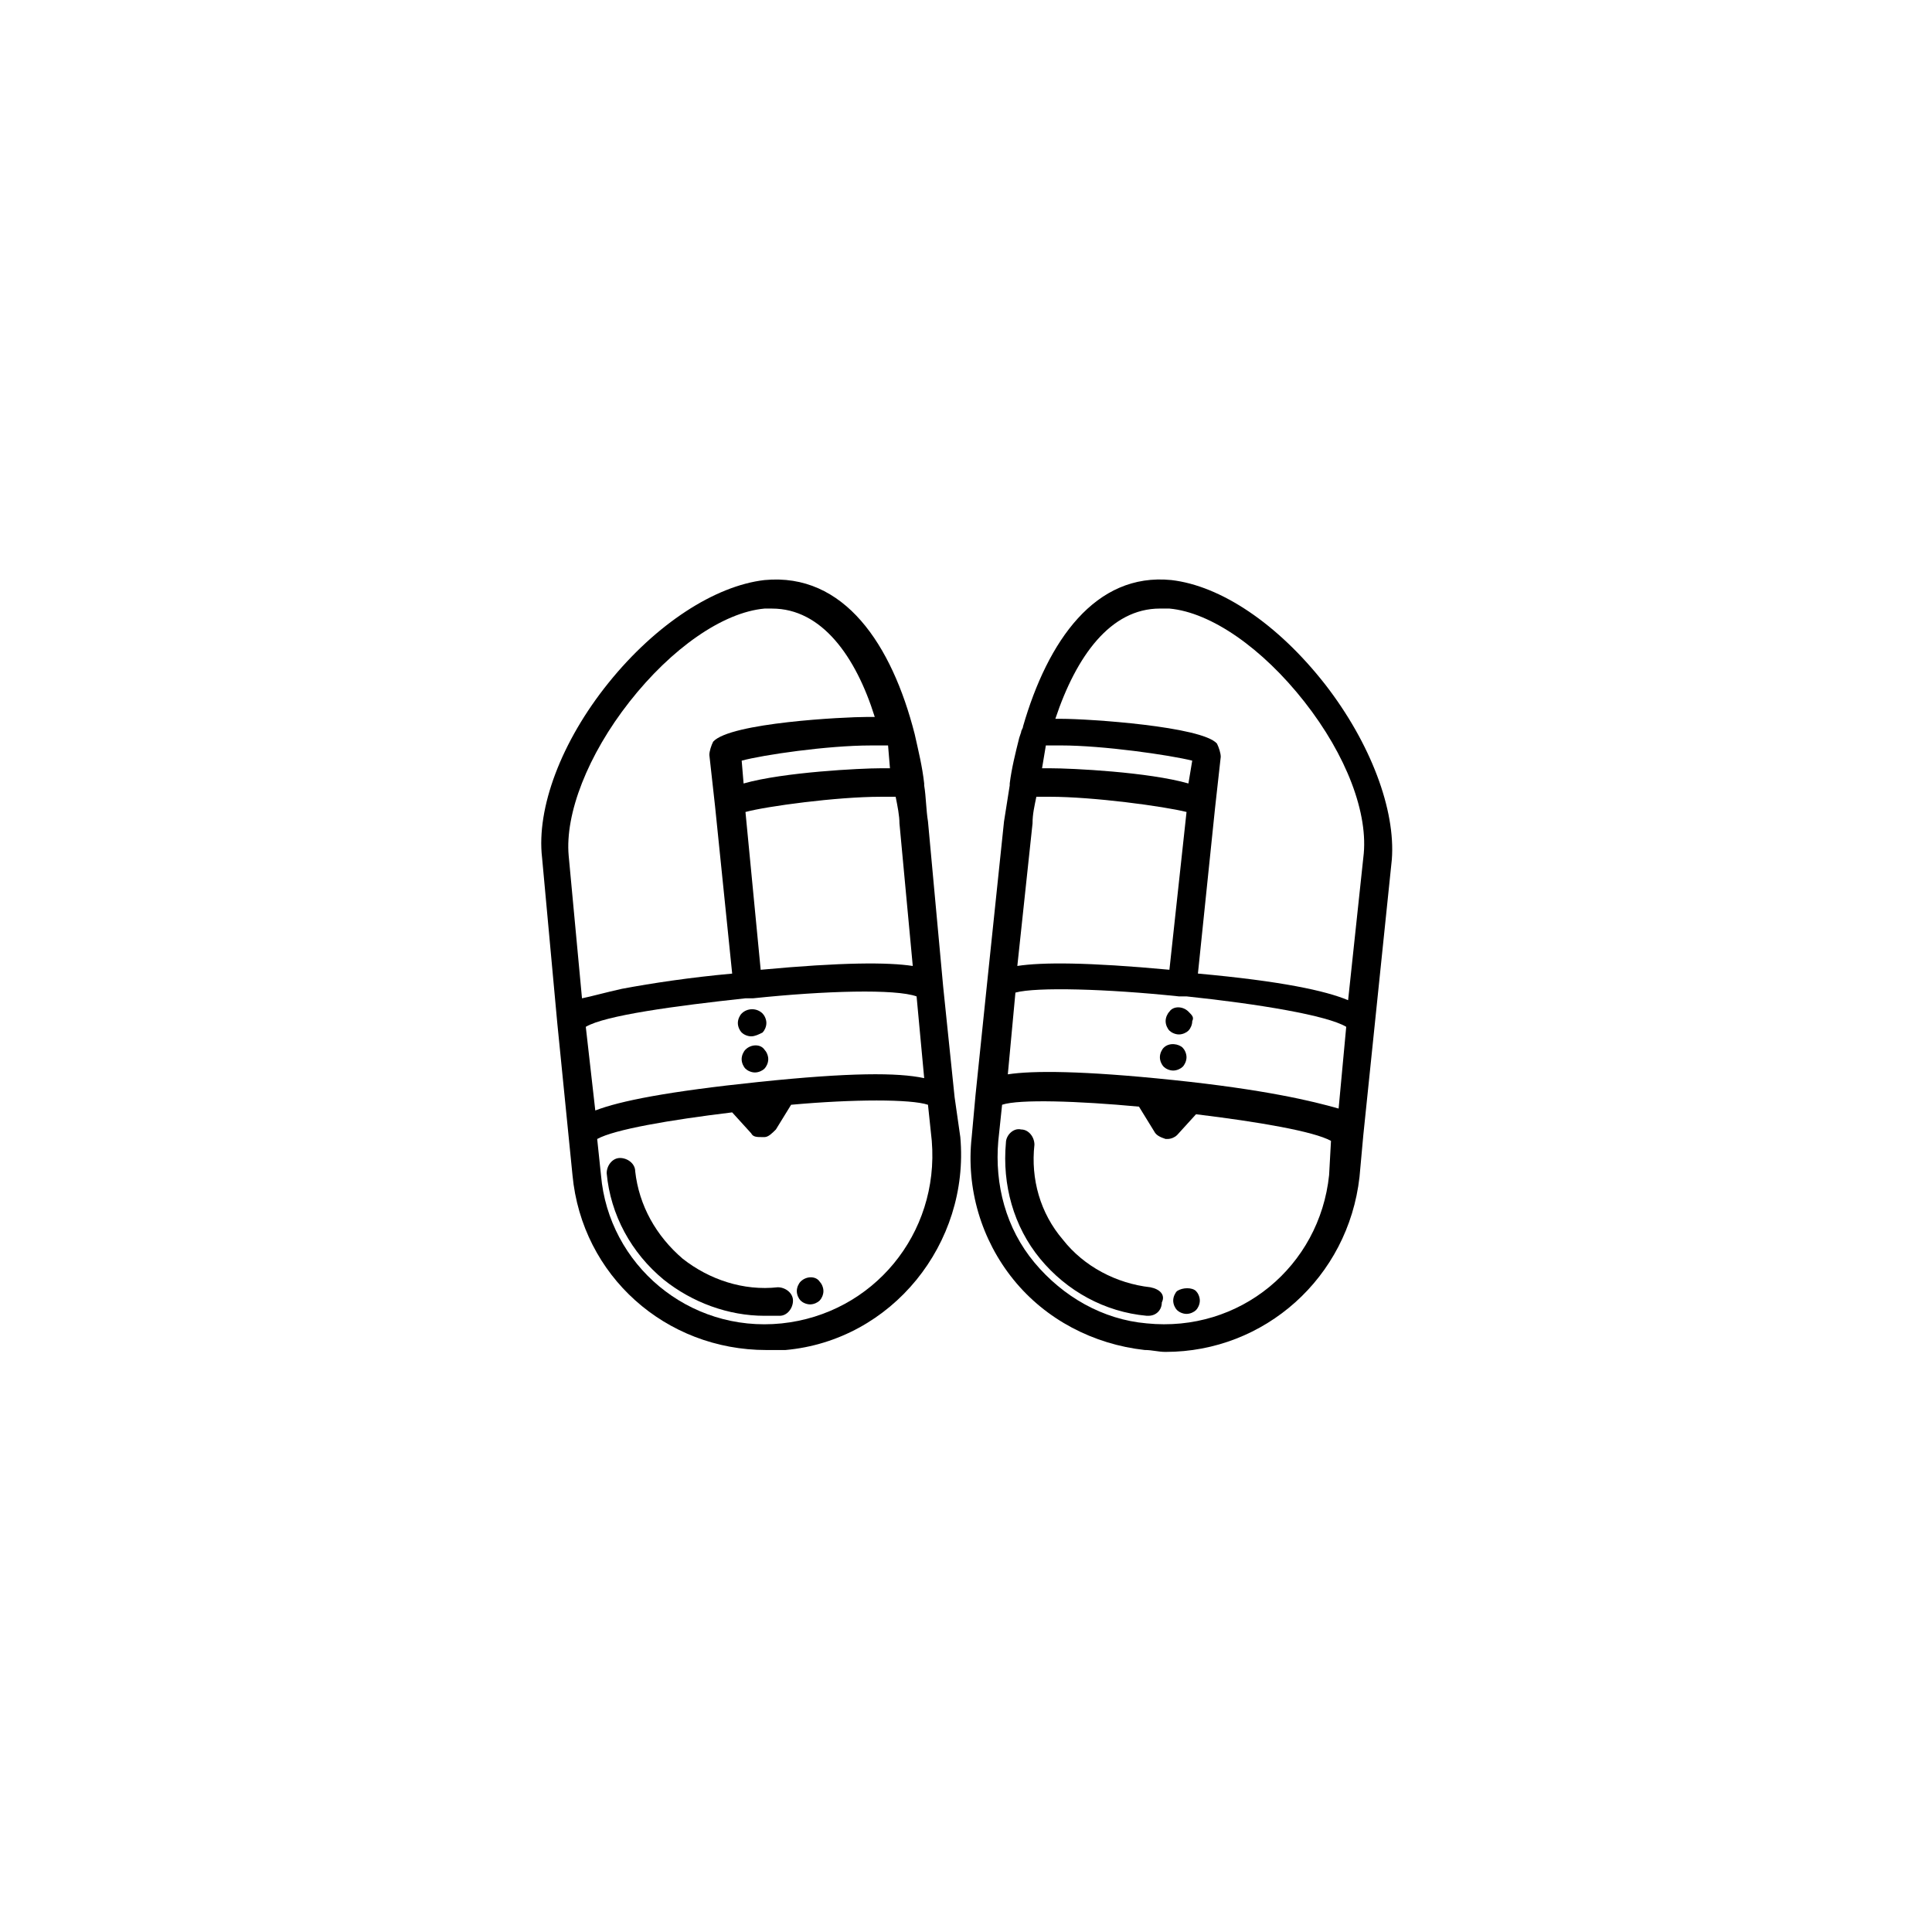 <?xml version="1.0" encoding="UTF-8"?>
<!-- Uploaded to: SVG Repo, www.svgrepo.com, Generator: SVG Repo Mixer Tools -->
<svg fill="#000000" width="800px" height="800px" version="1.1" viewBox="144 144 512 512" xmlns="http://www.w3.org/2000/svg">
 <g>
  <path d="m448.87 485.14c-9.07-1.008-17.633-5.543-23.176-12.594-6.047-7.055-8.566-16.121-7.559-25.191 0-2.016-1.512-4.031-3.527-4.031-2.016-0.504-4.031 1.512-4.031 3.527-1.008 11.082 2.016 22.168 9.07 30.73 7.055 8.566 17.129 14.105 28.215 15.113h0.504c2.016 0 3.527-1.512 3.527-3.527 1.008-2.012-0.504-3.523-3.023-4.027z"/>
  <path d="m495.22 325.43c-12.594-16.121-27.711-26.199-40.809-27.711-20.152-2.016-32.746 16.121-39.297 38.793 0 0.504-0.504 1.008-0.504 1.512l-0.504 1.512c-1.008 4.031-2.016 8.062-2.519 12.09v0.504c-0.504 3.023-1.008 6.551-1.512 9.574l-4.535 43.328-3.023 29.223-1.008 11.082c-1.512 13.602 2.519 27.207 11.082 37.785 8.566 10.578 21.16 17.129 34.762 18.641 2.016 0 3.527 0.504 5.543 0.504 26.199 0 48.367-19.648 51.387-46.352l1.008-11.082 3.023-29.223 4.535-43.832c1.012-13.094-5.539-30.727-17.629-46.348zm-40.305 104.79c-24.184-2.519-37.281-2.519-43.832-1.512l2.016-21.664c5.543-1.512 24.184-1.008 43.328 1.008h1.008 0.504 0.504c19.145 2.016 37.281 5.039 42.32 8.062l-2.016 21.664c-7.055-2.016-19.648-5.039-43.832-7.559zm-37.281-68.016c0-2.519 0.504-4.535 1.008-7.055h3.527c11.586 0 30.23 2.519 36.273 4.031l-4.535 41.816c-21.664-2.016-33.754-2.016-40.305-1.008zm41.312-10.578c-10.578-3.023-30.73-4.031-36.777-4.031h-2.016l1.008-6.047h4.031c11.082 0 28.719 2.519 34.762 4.031zm-7.559-46.352h2.519c11.082 1.008 24.688 10.578 35.77 24.688 11.082 14.105 17.129 29.727 15.617 41.312l-4.031 37.785c-6.047-2.519-17.633-5.039-39.801-7.055l4.535-43.832 1.512-13.602c0-1.008-0.504-2.519-1.008-3.527-4.031-4.535-33.754-6.551-41.312-6.551h-1.512c5.543-16.621 14.613-29.219 27.711-29.219zm-3.527 189.43c-11.586-1.008-22.168-7.055-29.727-16.121-7.559-9.07-10.578-20.656-9.574-32.242l1.008-9.574c4.535-1.512 20.152-1.008 36.273 0.504l4.031 6.551c0.504 1.008 1.512 1.512 3.023 2.016h0.504c1.008 0 2.016-0.504 2.519-1.008l5.039-5.543c16.625 2.016 31.234 4.535 35.77 7.055l-0.5 9.066c-2.519 24.184-23.68 41.816-48.367 39.297z"/>
  <path d="m458.95 412.09c-1.512-1.512-4.031-1.512-5.039 0-0.504 0.504-1.008 1.512-1.008 2.519s0.504 2.016 1.008 2.519 1.512 1.008 2.519 1.008c1.008 0 2.016-0.504 2.519-1.008 0.504-0.504 1.008-1.512 1.008-2.519 0.504-1.008 0-1.512-1.008-2.519z"/>
  <path d="m452.39 421.66c-0.504 0.504-1.008 1.512-1.008 2.519 0 1.008 0.504 2.016 1.008 2.519 0.504 0.504 1.512 1.008 2.519 1.008 1.008 0 2.016-0.504 2.519-1.008s1.008-1.512 1.008-2.519c0-1.008-0.504-2.016-1.008-2.519-1.008-1.008-3.527-1.512-5.039 0z"/>
  <path d="m396.98 434.76-3.023-29.223-4.031-43.828c-0.504-3.023-0.504-6.551-1.008-9.574v-0.504c-0.504-4.535-1.512-8.566-2.519-13.098-6.047-23.68-18.641-42.824-39.801-40.809-13.098 1.512-28.719 11.586-41.312 27.207-12.594 15.617-19.145 33.25-17.633 46.352l4.031 43.832 4.031 40.305c2.519 26.703 24.688 46.352 51.387 46.352h5.039c28.215-2.519 48.871-28.215 46.352-56.426zm-51.895-4.031c-24.184 2.519-36.777 5.039-43.328 7.559l-2.516-22.168c5.039-3.023 23.68-5.543 42.32-7.559h0.504 0.504 1.008c19.145-2.016 37.785-2.519 43.328-0.504l2.016 21.664c-7.055-1.512-19.652-1.512-43.836 1.008zm37.281-68.52 3.527 37.785c-6.551-1.008-18.641-1.008-40.305 1.008l-4.031-41.816c5.543-1.512 24.184-4.031 35.77-4.031h4.031c0.508 2.523 1.008 5.043 1.008 7.055zm-2.516-14.609h-2.519c-5.039 0-25.695 1.008-36.273 4.031l-0.504-6.047c5.543-1.512 22.672-4.031 34.258-4.031h4.535zm-69.023-17.633c11.082-14.105 24.688-23.68 35.77-24.688h2.016c13.098 0 22.168 12.594 27.207 28.719h-2.016c-6.047 0-36.273 1.512-40.809 6.551-0.504 1.008-1.008 2.519-1.008 3.527l1.512 13.602 4.535 44.336c-11.082 1.008-21.16 2.519-29.223 4.031-4.535 1.008-8.062 2.016-10.578 2.519l-3.527-37.785c-1.008-11.086 5.039-26.707 16.121-40.812zm40.305 164.75c-24.688 2.519-45.848-15.617-47.863-39.297l-1.008-9.574c4.535-2.519 19.145-5.039 35.77-7.055l5.039 5.543c0.504 1.008 1.512 1.008 3.023 1.008h0.504c1.008 0 2.016-1.008 3.023-2.016l4.031-6.551c16.625-1.512 31.738-1.512 36.273 0l1.008 9.574c2.016 24.688-15.617 45.848-39.801 48.367z"/>
  <path d="m346.09 417.63c0.504-0.504 1.008-1.512 1.008-2.519 0-1.008-0.504-2.016-1.008-2.519-1.512-1.512-4.031-1.512-5.543 0-0.504 0.504-1.008 1.512-1.008 2.519 0 1.008 0.504 2.016 1.008 2.519 0.504 0.504 1.512 1.008 2.519 1.008 1.008 0 2.016-0.504 3.023-1.008z"/>
  <path d="m341.55 422.17c-0.504 0.504-1.008 1.512-1.008 2.519s0.504 2.016 1.008 2.519c0.504 0.504 1.512 1.008 2.519 1.008 1.008 0 2.016-0.504 2.519-1.008 0.504-0.504 1.008-1.512 1.008-2.519s-0.504-2.016-1.008-2.519c-1.008-1.512-3.527-1.512-5.039 0z"/>
  <path d="m350.12 485.14c-9.07 1.008-18.137-2.016-25.191-7.559-7.055-6.047-11.586-14.105-12.594-23.176 0-2.016-2.016-3.527-4.031-3.527-2.016 0-3.527 2.016-3.527 4.031 1.008 11.082 6.551 21.16 15.113 28.215 7.559 6.047 17.129 9.574 26.703 9.574h4.031c2.016 0 3.527-2.016 3.527-4.031s-2.016-3.527-4.031-3.527z"/>
  <path d="m455.92 486.15c-0.504 0.504-1.008 1.512-1.008 2.519 0 1.008 0.504 2.016 1.008 2.519s1.512 1.008 2.519 1.008c1.008 0 2.016-0.504 2.519-1.008 0.504-0.504 1.008-1.512 1.008-2.519 0-1.008-0.504-2.016-1.008-2.519-1.008-1.008-3.527-1.008-5.039 0z"/>
  <path d="m356.17 483.63c-0.504 0.504-1.008 1.512-1.008 2.519 0 1.008 0.504 2.016 1.008 2.519 0.504 0.504 1.512 1.008 2.519 1.008s2.016-0.504 2.519-1.008c0.504-0.504 1.008-1.512 1.008-2.519 0-1.008-0.504-2.016-1.008-2.519-1.008-1.512-3.527-1.512-5.039 0z"/>
 </g>
</svg>